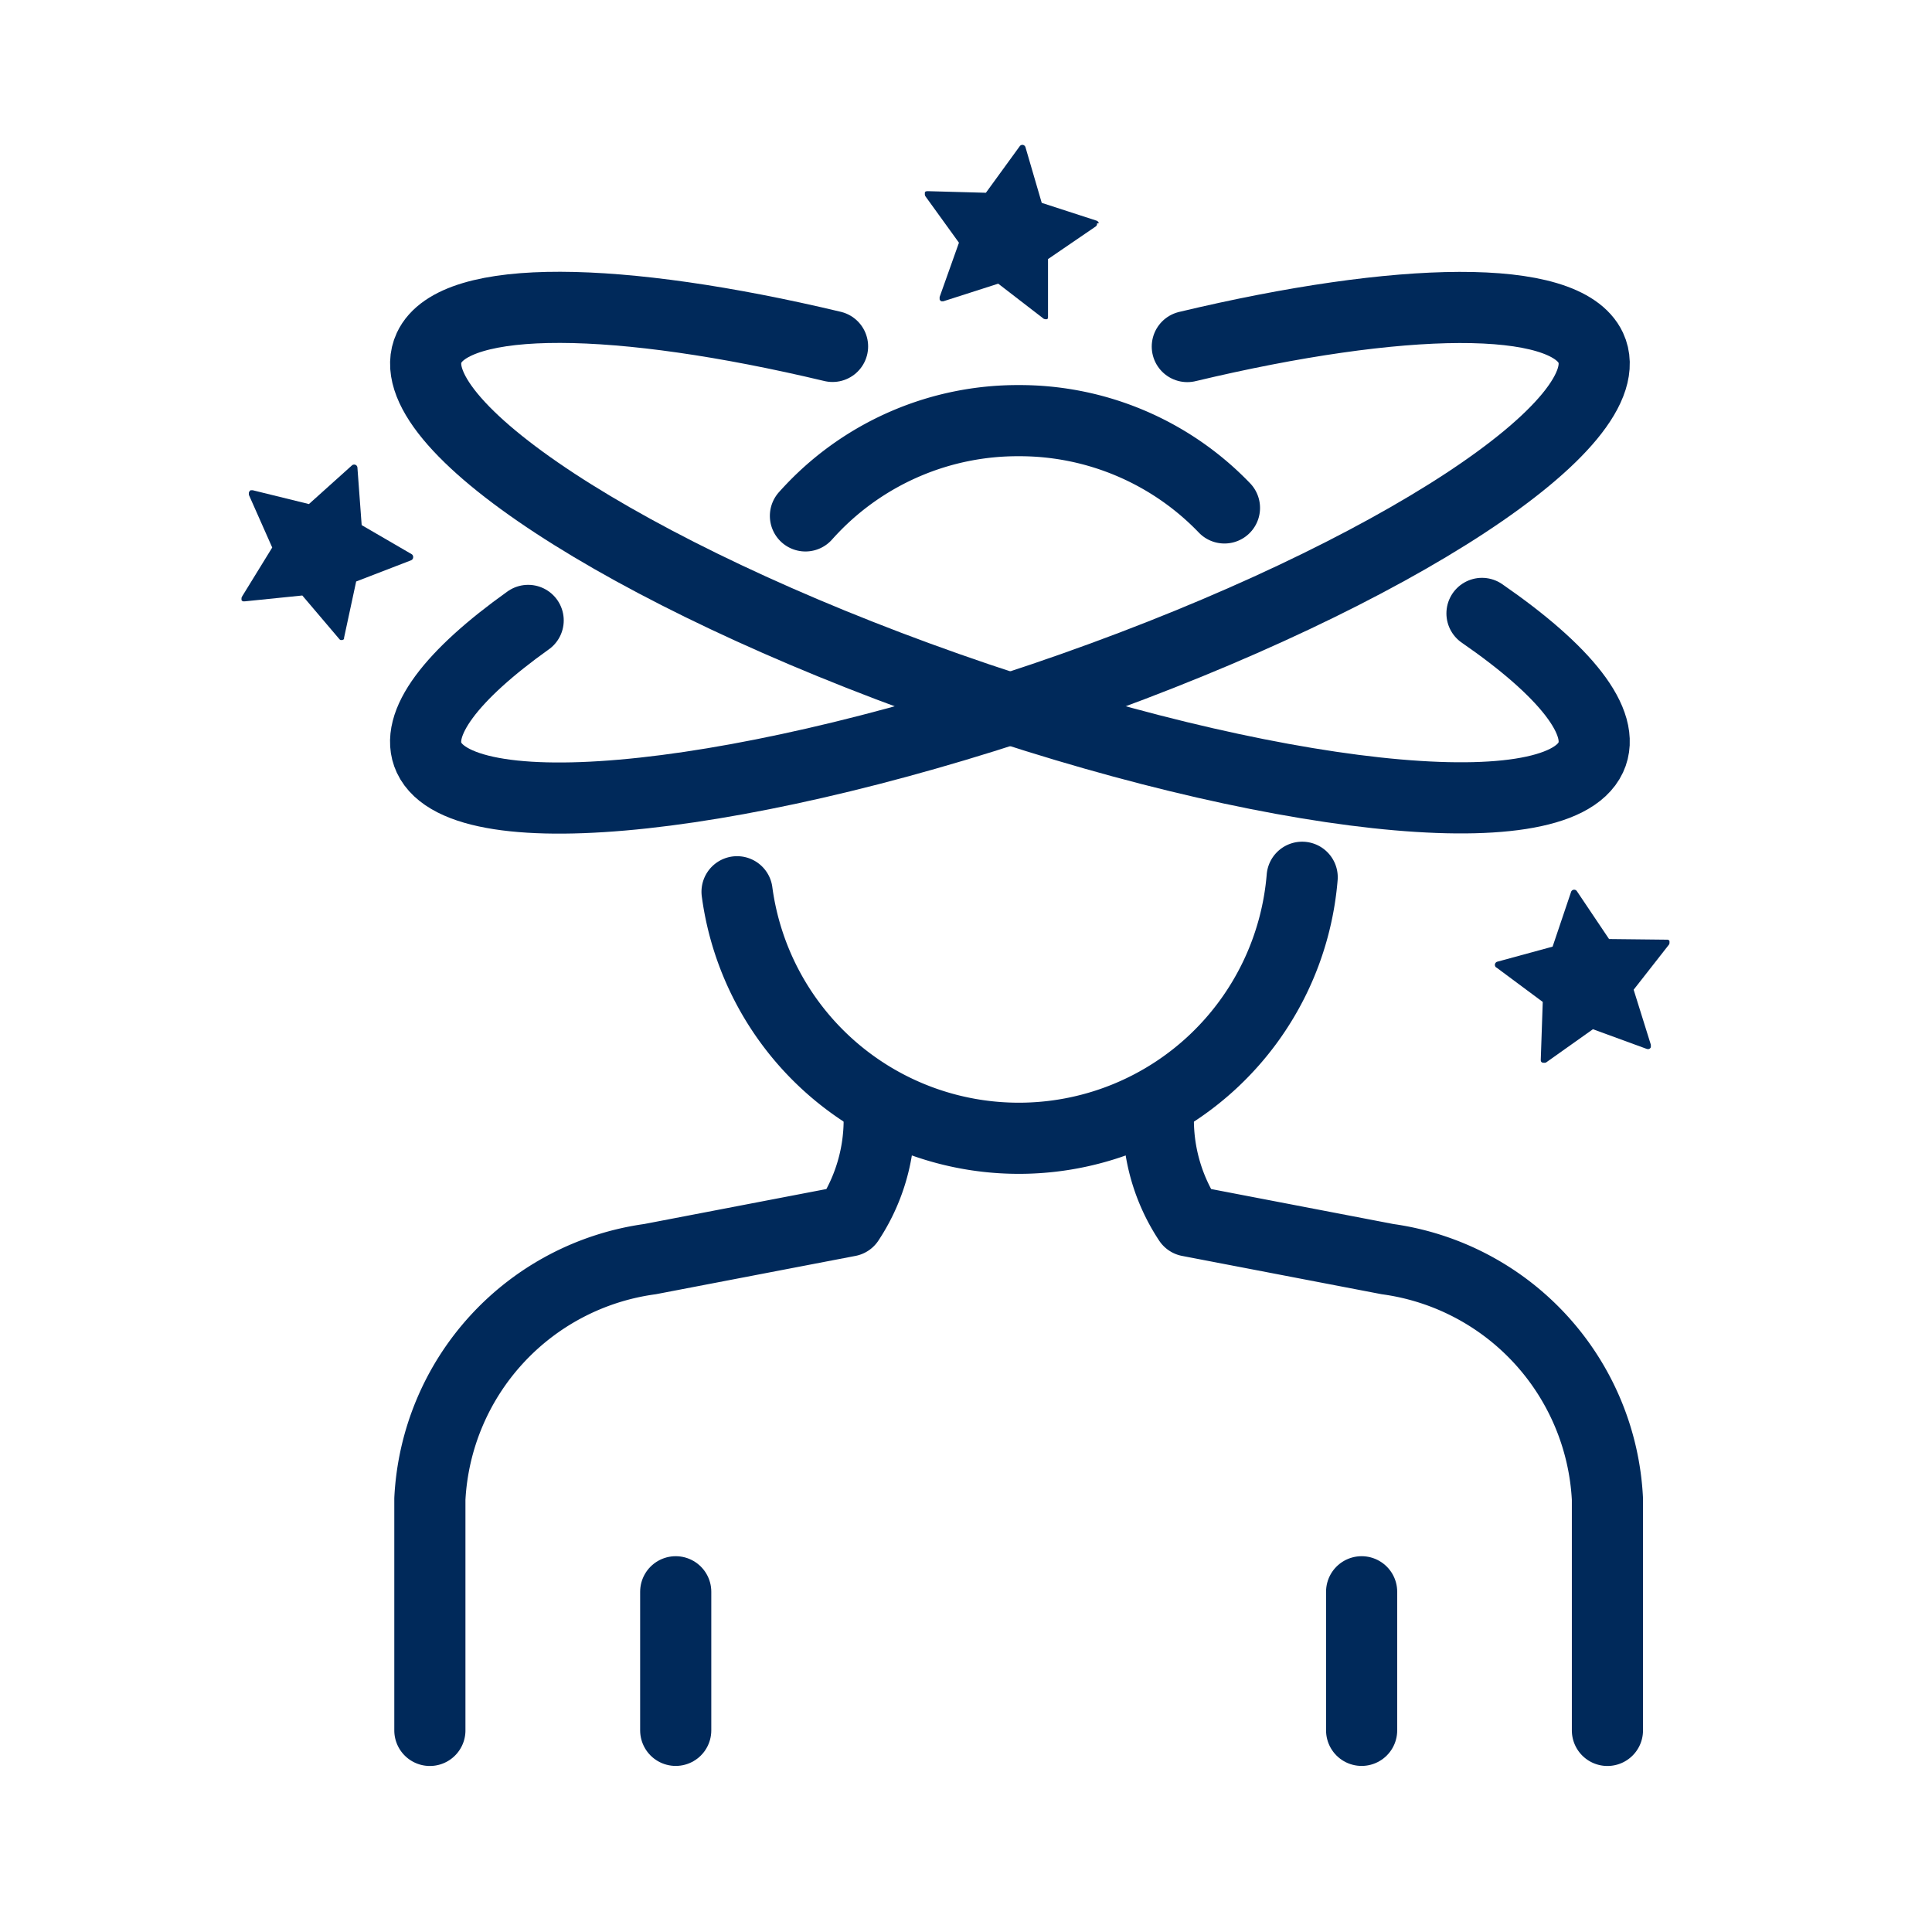 <svg xmlns="http://www.w3.org/2000/svg" xmlns:xlink="http://www.w3.org/1999/xlink" width="40" height="40" viewBox="0 0 40 40">
  <defs>
    <clipPath id="clip-path">
      <rect id="長方形_2428" data-name="長方形 2428" width="40" height="40" transform="translate(-5 -3)" fill="#fff"/>
    </clipPath>
    <clipPath id="clip-path-2">
      <rect id="長方形_2412" data-name="長方形 2412" width="29.585" height="33.562" transform="translate(0 0)" fill="none"/>
    </clipPath>
  </defs>
  <g id="icons" transform="translate(-14 -14)">
    <g id="icon_めまい" transform="translate(19 17)">
      <g id="マスクグループ_64" data-name="マスクグループ 64" clip-path="url(#clip-path)">
        <g id="グループ_3456" data-name="グループ 3456" clip-path="url(#clip-path-2)">
          <path id="パス_4092" data-name="パス 4092" d="M5.935,9.845c-1.58,1.126-2.376,2.147-2.052,2.841.72,1.542,6.688.893,13.329-1.45S28.655,5.744,27.935,4.2C27.4,3.063,24,3.12,19.582,4.175" fill="none" stroke="#00295A" stroke-linecap="round" stroke-linejoin="round" stroke-width="1.473"/>
          <path id="パス_4093" data-name="パス 4093" d="M25.683,9.7c1.712,1.182,2.59,2.259,2.252,2.982-.72,1.542-6.687.892-13.329-1.45S3.164,5.744,3.884,4.2c.532-1.14,3.932-1.082,8.353-.028" fill="none" stroke="#00295A" stroke-linecap="round" stroke-linejoin="round" stroke-width="1.473"/>
          <path id="パス_4094" data-name="パス 4094" d="M13.185,19.812a3.793,3.793,0,0,1-.613,2.467l-4.115.79A5.283,5.283,0,0,0,3.9,28.035v4.791" fill="none" stroke="#00295A" stroke-linecap="round" stroke-linejoin="round" stroke-width="1.473"/>
          <path id="パス_4095" data-name="パス 4095" d="M11.676,7.681q.075-.084.153-.165A5.88,5.88,0,0,1,16.09,5.709m5.87,9.454a5.886,5.886,0,0,1-11.7.3M16.09,5.709a5.88,5.88,0,0,1,4.261,1.807" fill="none" stroke="#00295A" stroke-linecap="round" stroke-linejoin="round" stroke-width="1.473"/>
          <line id="線_67" data-name="線 67" y1="2.869" transform="translate(8.99 29.956)" fill="none" stroke="#00295A" stroke-linecap="round" stroke-linejoin="round" stroke-width="1.473"/>
          <path id="パス_4096" data-name="パス 4096" d="M19,19.812a3.793,3.793,0,0,0,.613,2.467l4.115.79a5.283,5.283,0,0,1,4.552,4.966v4.791" fill="none" stroke="#00295A" stroke-linecap="round" stroke-linejoin="round" stroke-width="1.473"/>
          <line id="線_68" data-name="線 68" y1="2.869" transform="translate(23.191 29.956)" fill="none" stroke="#00295A" stroke-linecap="round" stroke-linejoin="round" stroke-width="1.473"/>
          <path id="パス_4097" data-name="パス 4097" d="M3.554,8.536a.067.067,0,0,0-.034-.064l-1.032-.6L2.4,6.681a.066.066,0,0,0-.043-.058h0a.07.07,0,0,0-.071.013l-.89.8L.233,7.15H.225a.075.075,0,0,0-.015,0l-.013,0-.008,0,0,0-.011.008-.01.009-.006.011L.152,7.2l0,0v.023l0,.013,0,.008L.636,8.336.01,9.353l0,.008L0,9.374V9.4l0,.014,0,.011.008.01.011.009,0,0,.011.006H.055l.016,0h0l1.188-.121.773.91,0,0,0,0,.018.012.011,0h0a.1.1,0,0,0,.024,0h0a.067.067,0,0,0,.018-.007l.006,0,0,0,.005-.007.009-.011,0-.012,0-.008.251-1.167L3.512,8.6a.069.069,0,0,0,.042-.059" fill="#00295A"/>
          <path id="パス_4098" data-name="パス 4098" d="M17.749,1.624a.069.069,0,0,0-.048-.056L16.568,1.2,16.232.05A.069.069,0,0,0,16.178,0h0a.069.069,0,0,0-.066.028l-.7.963L14.212.958H14.2l-.015,0-.012.006-.008,0,0,0-.01.01-.007.01,0,.012,0,.014v.012l0,.014.006.013,0,.007.7.969-.4,1.124v.008l0,.014,0,.014V3.2l0,0,.007.012.007.011.01.007.012.008,0,0,.012,0h.012l.016,0h0l1.137-.365.945.729.006,0,0,0a.043.043,0,0,0,.02.007h.013a.1.1,0,0,0,.024,0l0,0a.055.055,0,0,0,.017-.011l0,0,0,0,0-.008.006-.012,0-.014V3.558l0-1.194.986-.674a.068.068,0,0,0,.029-.066" fill="#00295A"/>
          <path id="パス_4099" data-name="パス 4099" d="M25.983,17.032l.958.712L26.9,18.937l0,.009,0,.013.006.013,0,.008,0,0,.005.005a.061.061,0,0,0,.016.012h0a.06.06,0,0,0,.023.006h.014A.076.076,0,0,0,27,19l0,0,.006,0,.974-.691,1.121.41h0l.016,0h.012l.012,0,0,0,.012-.007.01-.007.008-.01.008-.012,0,0v-.008l0-.014V18.63l-.356-1.139.736-.94,0-.007.006-.013,0-.014,0-.008v0l0-.014,0-.012-.006-.01-.01-.011,0,0-.007,0-.012-.007-.014,0h-.008l-1.194-.013-.666-.991a.068.068,0,0,0-.065-.03h0a.067.067,0,0,0-.056.046l-.382,1.132L26,16.911a.07.07,0,0,0-.049.053.071.071,0,0,0,.027.068" fill="#00295A"/>
        </g>
      </g>
    </g>
  </g>
</svg>
